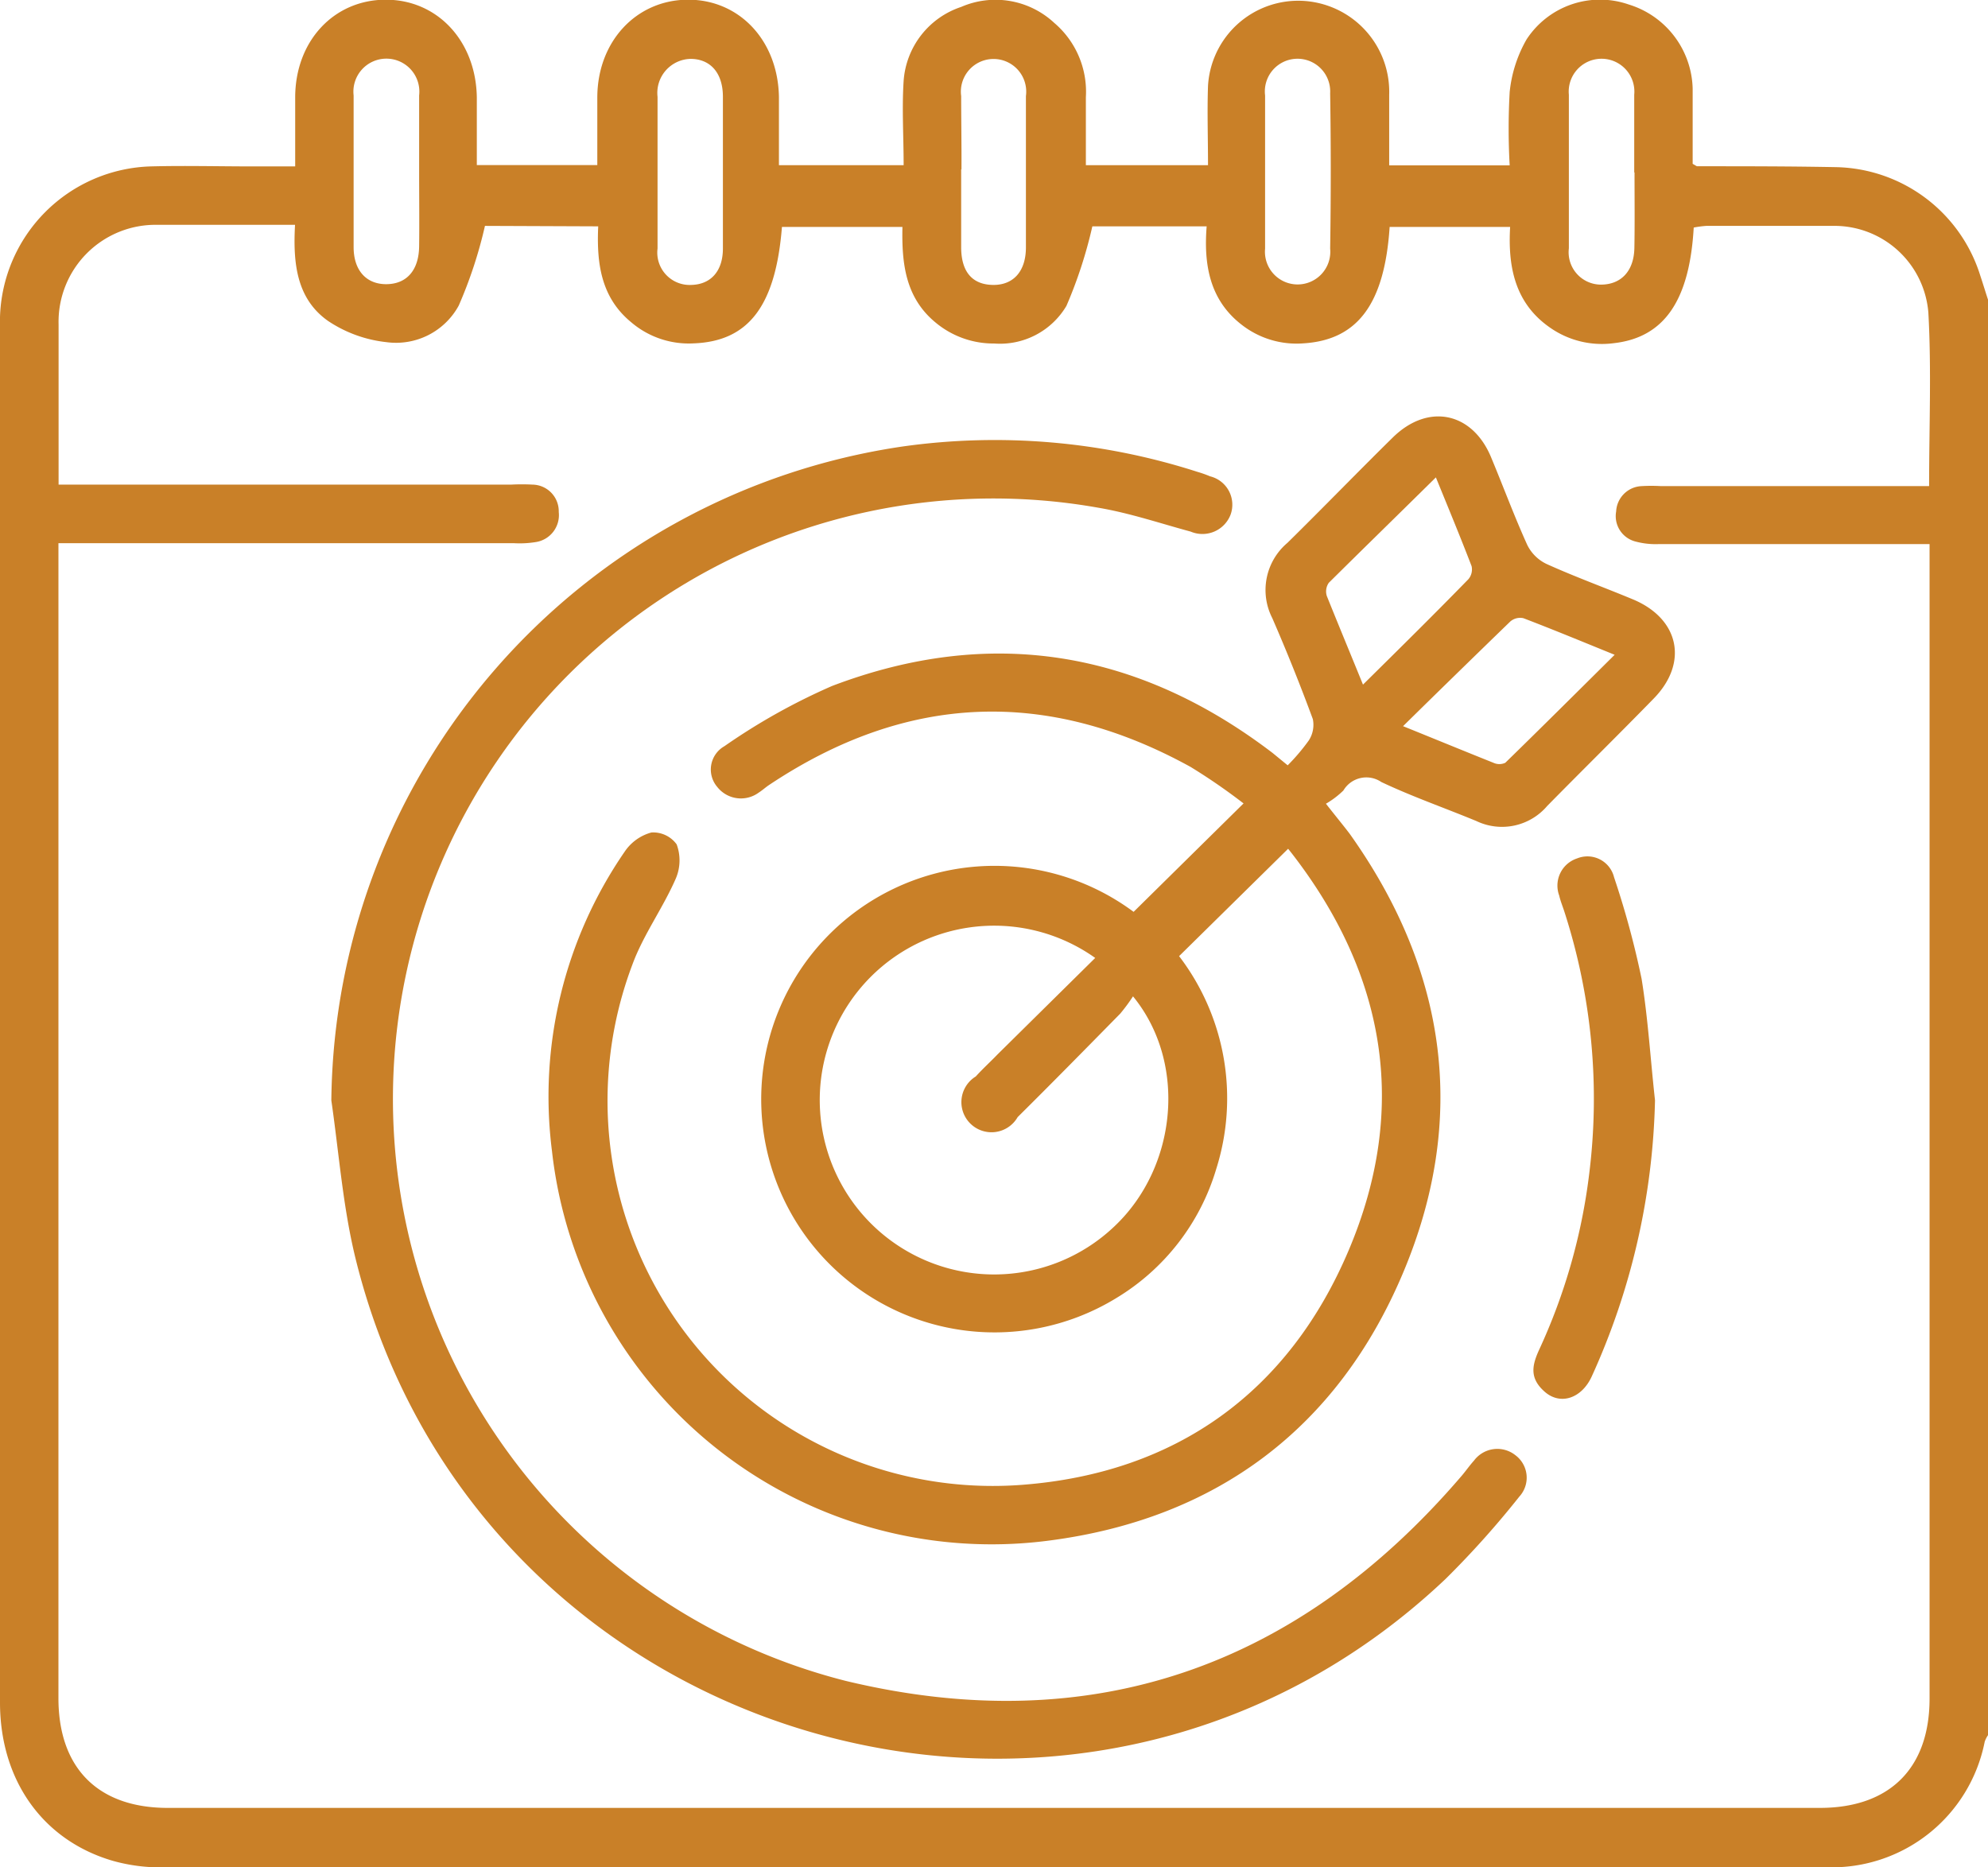 <svg xmlns="http://www.w3.org/2000/svg" viewBox="0 0 132 123.99">
  <g id="Layer_2" data-name="Layer 2">
    <g id="Layer_1-2" data-name="Layer 1">
      <g>
        <path d="M132,19.9v95.32a1.81,1.81,0,0,0-.22.44,10.34,10.34,0,0,1-10.5,8.33Q66,124,10.68,124a11.76,11.76,0,0,1-3.17-.43C2.85,122.22,0,118.22,0,113.05q0-44.49,0-89c0-1,0-2,0-3a10.32,10.32,0,0,1,10-10c2.24-.06,4.47,0,6.71,0H19.6c0-1.66,0-3.11,0-4.57,0-3.76,2.57-6.49,6-6.5s6,2.73,6.06,6.48c0,1.49,0,3,0,4.5h8c0-1.55,0-3,0-4.47,0-3.74,2.59-6.49,6-6.51s6,2.69,6.06,6.47c0,1.49,0,3,0,4.52H60c0-1.92-.12-3.77,0-5.6A5.59,5.59,0,0,1,63.82.46,5.72,5.72,0,0,1,70,1.52a6,6,0,0,1,2.1,4.93c0,1.53,0,3.05,0,4.52h8.11c0-1.83-.06-3.55,0-5.27A6,6,0,0,1,87.49.19a6.05,6.05,0,0,1,4.75,6.1c0,1.57,0,3.14,0,4.69h8a43.68,43.68,0,0,1,0-4.87,8.79,8.79,0,0,1,1.12-3.49A5.82,5.82,0,0,1,108.15.3a6,6,0,0,1,4.24,5.58c0,1.71,0,3.41,0,5,.22.12.26.16.3.16,3.09,0,6.18,0,9.27.06a10.25,10.25,0,0,1,9.53,7.21C131.67,18.85,131.83,19.38,132,19.9ZM32.2,15a29.56,29.56,0,0,1-1.74,5.29,4.74,4.74,0,0,1-4.8,2.43,8.63,8.63,0,0,1-3.88-1.41c-2.1-1.48-2.33-3.86-2.19-6.38-3.11,0-6.1,0-9.1,0a6.44,6.44,0,0,0-6.6,6.61c0,3.06,0,6.12,0,9.17v1.47H33.94a13.46,13.46,0,0,1,1.42,0A1.77,1.77,0,0,1,37.1,34a1.81,1.81,0,0,1-1.56,2,6.6,6.6,0,0,1-1.41.07H3.88v76.69c0,4.65,2.63,7.29,7.26,7.29q54.84,0,109.69,0c4.65,0,7.29-2.64,7.29-7.26q0-37.63,0-75.29V36.13h-18a5.14,5.14,0,0,1-1.52-.17,1.74,1.74,0,0,1-1.29-2A1.77,1.77,0,0,1,109,32.28a11.12,11.12,0,0,1,1.29,0h17.8c0-4,.16-7.75-.05-11.52A6.26,6.26,0,0,0,121.66,15c-2.79,0-5.58,0-8.37,0a6.94,6.94,0,0,0-.83.11c-.28,4.91-2,7.31-5.32,7.68a6,6,0,0,1-4.17-1c-2.41-1.64-2.85-4.12-2.7-6.72h-8c-.34,5.13-2.14,7.51-5.73,7.73a5.92,5.92,0,0,1-4.1-1.24c-2.13-1.65-2.52-4-2.32-6.53H72.53a30,30,0,0,1-1.72,5.28,5.13,5.13,0,0,1-4.8,2.5,6,6,0,0,1-3.91-1.41c-2-1.66-2.23-3.95-2.18-6.33h-8c-.42,5.25-2.22,7.59-5.85,7.73a5.89,5.89,0,0,1-4.17-1.41c-2-1.65-2.29-3.91-2.18-6.36Zm-4.37-3.66c0-1.68,0-3.36,0-5a2.19,2.19,0,1,0-4.35,0c0,3.36,0,6.71,0,10.07,0,1.56.86,2.48,2.2,2.46s2.13-.94,2.15-2.51S27.83,13.05,27.83,11.38ZM48,11.33c0-1.63,0-3.27,0-4.9s-.87-2.52-2.15-2.52a2.26,2.26,0,0,0-2.19,2.52c0,3.36,0,6.71,0,10.07a2.15,2.15,0,0,0,2.24,2.42C47.2,18.89,48,18,48,16.5,48,14.78,48,13.06,48,11.33Zm36,.18c0,1.67,0,3.35,0,5a2.17,2.17,0,1,0,4.32,0q.08-5.16,0-10.32A2.17,2.17,0,1,0,84,6.34C84,8.06,84,9.79,84,11.51Zm24.51-.06c0-1.72,0-3.44,0-5.16a2.18,2.18,0,1,0-4.34,0q0,5.1,0,10.2a2.15,2.15,0,0,0,2.12,2.41c1.34,0,2.2-.89,2.23-2.43S108.53,13.13,108.53,11.45Zm-44.69-.2c0,1.72,0,3.44,0,5.16s.81,2.5,2.13,2.51,2.16-.88,2.17-2.47c0-3.36,0-6.71,0-10.07a2.17,2.17,0,1,0-4.3,0C63.82,8,63.85,9.62,63.84,11.25Z" style="fill: #c98028"/>
        <path d="M85.53,56.36l-7.24,7.13a15.55,15.55,0,0,1,2.47,14.12,15,15,0,0,1-6.63,8.58,15.49,15.49,0,1,1,1.14-25.64l7.3-7.2a39.63,39.63,0,0,0-3.51-2.42Q64.68,43,51,52.17c-.21.15-.4.32-.62.46a2,2,0,0,1-2.76-.38,1.78,1.78,0,0,1,.48-2.7,41.41,41.41,0,0,1,7.15-4c10.52-4,20.31-2.37,29.25,4.45l1,.82a13.45,13.45,0,0,0,1.4-1.65,1.9,1.9,0,0,0,.27-1.42q-1.25-3.39-2.69-6.7a4.1,4.1,0,0,1,1-5c2.36-2.32,4.66-4.7,7-7s5.27-1.69,6.52,1.3c.81,1.94,1.54,3.92,2.41,5.84a2.74,2.74,0,0,0,1.28,1.26c1.88.85,3.81,1.55,5.71,2.34,3.1,1.28,3.73,4.21,1.41,6.59s-4.73,4.75-7.08,7.14a3.94,3.94,0,0,1-4.7,1c-2.1-.87-4.26-1.62-6.31-2.59a1.77,1.77,0,0,0-2.52.56,5.89,5.89,0,0,1-1.16.88c.65.83,1.14,1.42,1.58,2,6.47,9.09,7.86,18.94,3.52,29.2S80.77,100.86,69.65,102.3a29.37,29.37,0,0,1-33-25.87,28.65,28.65,0,0,1,4.83-19.88,3.12,3.12,0,0,1,1.77-1.27,1.92,1.92,0,0,1,1.68.79,3.07,3.07,0,0,1-.05,2.25c-.87,2-2.16,3.74-2.89,5.73A25.58,25.58,0,0,0,67.83,98.6C78.08,97.83,85.57,92.44,89.56,83S92,64.7,85.76,56.65ZM72.72,63.61A11.58,11.58,0,1,0,74,81.43c4.17-3.94,4.84-10.86,1.23-15.27a11.82,11.82,0,0,1-.85,1.15c-2.26,2.3-4.52,4.6-6.81,6.87a2,2,0,1,1-2.78-2.7c.46-.51,1-1,1.45-1.47ZM90.5,45.46c2.43-2.4,4.75-4.69,7-7a1,1,0,0,0,.21-.87c-.75-1.95-1.55-3.88-2.37-5.89-2.43,2.4-4.79,4.7-7.11,7a1,1,0,0,0-.13.88C88.88,41.52,89.67,43.42,90.5,45.46Zm2.66,2.76c2.23.9,4.12,1.68,6,2.43a.93.93,0,0,0,.79,0c2.38-2.32,4.74-4.67,7.26-7.17-2.19-.89-4.12-1.69-6.06-2.43a1,1,0,0,0-.87.22C98,43.48,95.65,45.77,93.16,48.22Z" style="fill: #c98028"/>
        <path d="M22,73.07A44.37,44.37,0,0,1,59.92,29.65,43.88,43.88,0,0,1,79.5,31.33a7.76,7.76,0,0,1,.85.3,1.94,1.94,0,0,1,1.36,2.54,2,2,0,0,1-2.65,1.13c-2-.54-4-1.22-6.1-1.58a39.87,39.87,0,0,0-16.79,77.9c16.28,3.91,30-.91,40.89-13.63.28-.33.52-.68.81-1a1.93,1.93,0,0,1,2.75-.36,1.86,1.86,0,0,1,.26,2.75,60.68,60.68,0,0,1-4.9,5.47C71.75,127.79,31.64,116,23.62,83.62,22.77,80.18,22.51,76.59,22,73.07Z" style="fill: #c98028"/>
        <path d="M109.89,73.06a46.66,46.66,0,0,1-4.21,18.36c-.67,1.44-2.07,1.91-3.11,1s-.84-1.77-.37-2.8a39,39,0,0,0,3.31-11.59,40.34,40.34,0,0,0-1.66-17.56c-.11-.33-.24-.65-.32-1A1.9,1.9,0,0,1,104.72,57a1.82,1.82,0,0,1,2.45,1.25A58.23,58.23,0,0,1,109,65C109.43,67.66,109.59,70.37,109.89,73.06Z" style="fill: #c98028"/>
      </g>
    </g>
  </g>
</svg>
